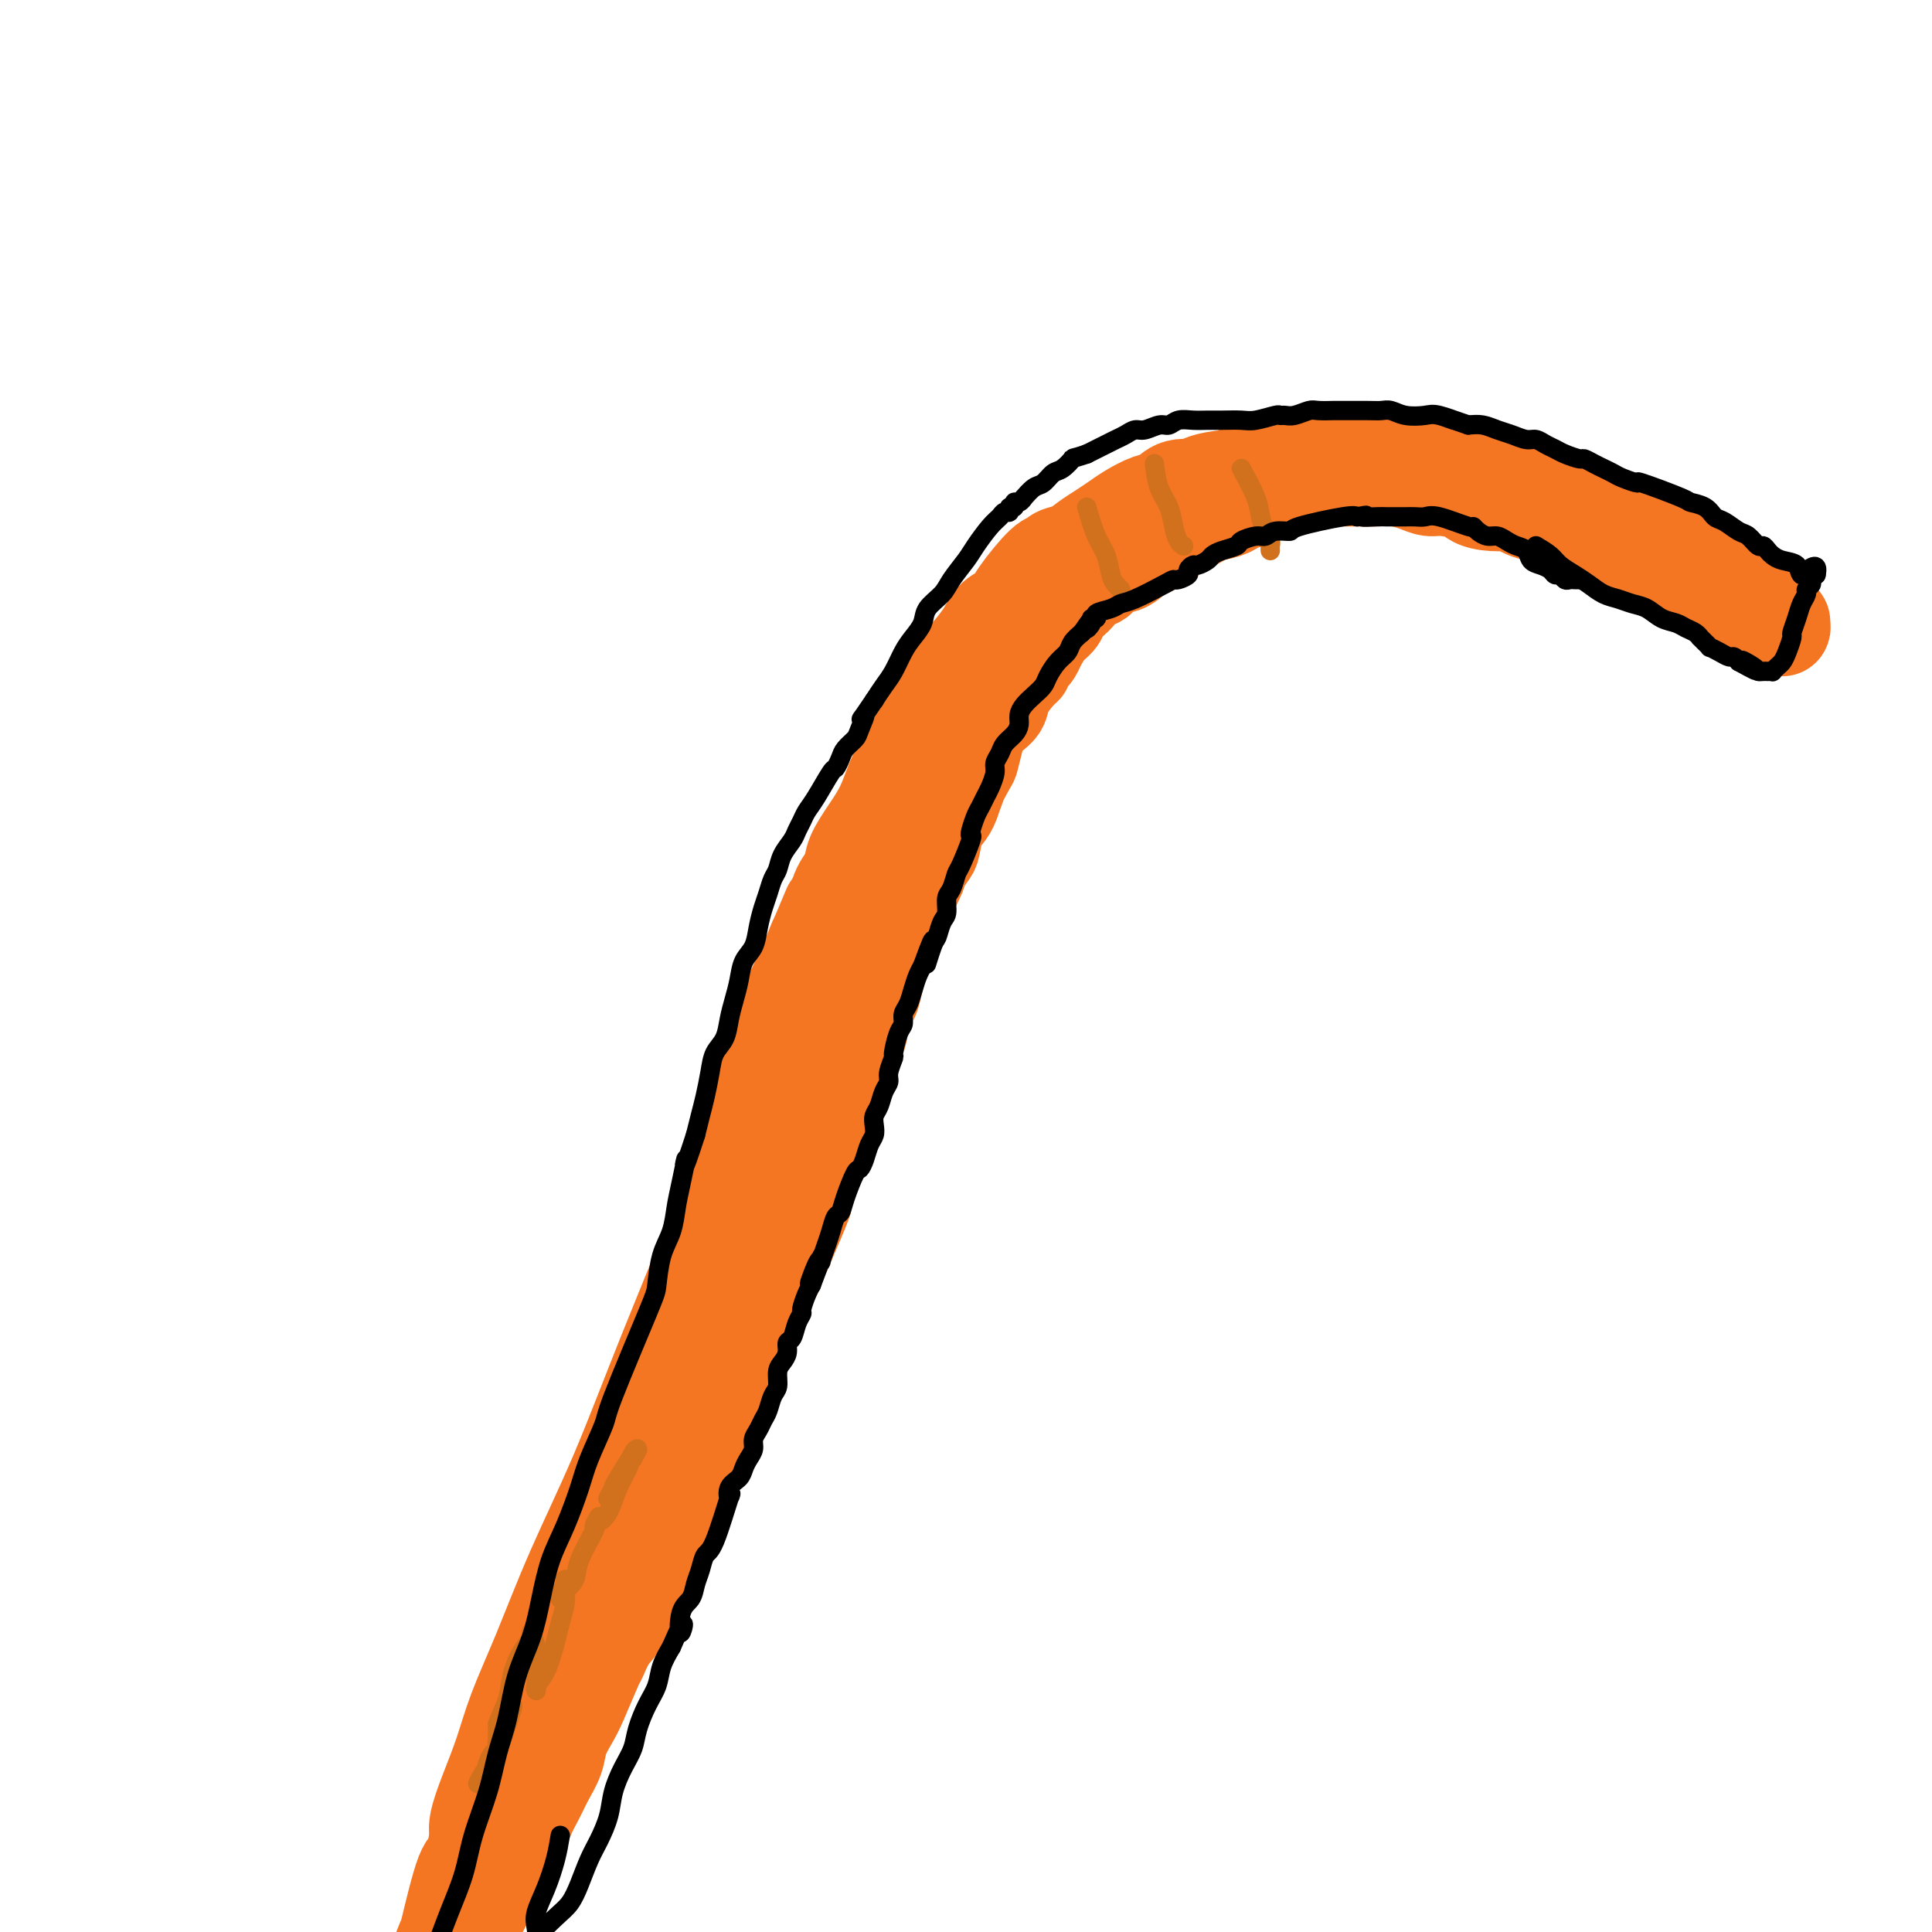 <svg viewBox='0 0 400 400' version='1.1' xmlns='http://www.w3.org/2000/svg' xmlns:xlink='http://www.w3.org/1999/xlink'><g fill='none' stroke='#F47623' stroke-width='20' stroke-linecap='round' stroke-linejoin='round'><path d='M172,188c-2.304,5.498 -4.609,10.997 -6,14c-1.391,3.003 -1.870,3.511 -3,7c-1.130,3.489 -2.912,9.958 -5,17c-2.088,7.042 -4.483,14.658 -8,24c-3.517,9.342 -8.156,20.411 -12,30c-3.844,9.589 -6.891,17.699 -10,25c-3.109,7.301 -6.278,13.791 -9,20c-2.722,6.209 -4.996,12.135 -7,17c-2.004,4.865 -3.739,8.669 -5,12c-1.261,3.331 -2.049,6.189 -3,9c-0.951,2.811 -2.067,5.574 -3,8c-0.933,2.426 -1.684,4.515 -2,6c-0.316,1.485 -0.197,2.367 0,2c0.197,-0.367 0.471,-1.984 1,-3c0.529,-1.016 1.313,-1.433 2,-2c0.687,-0.567 1.277,-1.286 3,-3c1.723,-1.714 4.579,-4.423 6,-6c1.421,-1.577 1.406,-2.022 2,-3c0.594,-0.978 1.797,-2.489 3,-4'/><path d='M116,358c2.987,-4.004 1.954,-4.515 2,-6c0.046,-1.485 1.170,-3.943 2,-6c0.830,-2.057 1.366,-3.711 2,-6c0.634,-2.289 1.367,-5.213 2,-8c0.633,-2.787 1.168,-5.436 2,-8c0.832,-2.564 1.963,-5.041 3,-8c1.037,-2.959 1.981,-6.400 3,-9c1.019,-2.600 2.113,-4.359 4,-9c1.887,-4.641 4.567,-12.162 6,-16c1.433,-3.838 1.619,-3.992 3,-7c1.381,-3.008 3.958,-8.871 6,-14c2.042,-5.129 3.548,-9.526 5,-13c1.452,-3.474 2.851,-6.027 4,-9c1.149,-2.973 2.047,-6.368 3,-9c0.953,-2.632 1.959,-4.502 3,-7c1.041,-2.498 2.116,-5.626 3,-8c0.884,-2.374 1.576,-3.996 2,-6c0.424,-2.004 0.582,-4.390 1,-6c0.418,-1.610 1.098,-2.442 2,-4c0.902,-1.558 2.025,-3.840 2,-4c-0.025,-0.160 -1.199,1.803 -2,3c-0.801,1.197 -1.229,1.628 -2,3c-0.771,1.372 -1.886,3.686 -3,6'/><path d='M118,343c0.131,-0.434 0.262,-0.867 -1,1c-1.262,1.867 -3.916,6.035 -6,10c-2.084,3.965 -3.597,7.727 -5,12c-1.403,4.273 -2.694,9.056 -4,13c-1.306,3.944 -2.626,7.049 -4,11c-1.374,3.951 -2.802,8.749 -4,13c-1.198,4.251 -2.165,7.954 -3,11c-0.835,3.046 -1.537,5.435 -2,8c-0.463,2.565 -0.685,5.307 -1,7c-0.315,1.693 -0.723,2.338 -1,3c-0.277,0.662 -0.425,1.343 0,1c0.425,-0.343 1.422,-1.709 2,-3c0.578,-1.291 0.736,-2.505 1,-4c0.264,-1.495 0.632,-3.269 1,-5c0.368,-1.731 0.735,-3.418 1,-5c0.265,-1.582 0.427,-3.059 1,-5c0.573,-1.941 1.556,-4.345 2,-6c0.444,-1.655 0.350,-2.561 1,-4c0.650,-1.439 2.043,-3.411 3,-5c0.957,-1.589 1.479,-2.794 2,-4'/><path d='M101,392c2.689,-7.311 2.411,-5.589 3,-6c0.589,-0.411 2.046,-2.956 3,-5c0.954,-2.044 1.407,-3.589 2,-5c0.593,-1.411 1.328,-2.688 2,-4c0.672,-1.312 1.281,-2.657 2,-4c0.719,-1.343 1.548,-2.683 2,-4c0.452,-1.317 0.526,-2.613 1,-4c0.474,-1.387 1.347,-2.867 2,-4c0.653,-1.133 1.085,-1.918 2,-4c0.915,-2.082 2.314,-5.461 3,-7c0.686,-1.539 0.659,-1.239 1,-2c0.341,-0.761 1.050,-2.584 2,-4c0.950,-1.416 2.142,-2.426 3,-4c0.858,-1.574 1.381,-3.710 2,-5c0.619,-1.290 1.335,-1.732 2,-3c0.665,-1.268 1.280,-3.362 2,-5c0.720,-1.638 1.545,-2.820 2,-4c0.455,-1.180 0.541,-2.359 1,-4c0.459,-1.641 1.292,-3.744 2,-5c0.708,-1.256 1.292,-1.664 2,-3c0.708,-1.336 1.541,-3.599 2,-5c0.459,-1.401 0.545,-1.938 1,-3c0.455,-1.062 1.277,-2.647 2,-4c0.723,-1.353 1.345,-2.475 2,-4c0.655,-1.525 1.344,-3.454 2,-5c0.656,-1.546 1.279,-2.710 2,-4c0.721,-1.290 1.541,-2.708 2,-4c0.459,-1.292 0.556,-2.460 1,-4c0.444,-1.540 1.235,-3.453 2,-5c0.765,-1.547 1.504,-2.728 2,-4c0.496,-1.272 0.748,-2.636 1,-4'/><path d='M161,260c9.687,-20.978 3.904,-7.424 2,-3c-1.904,4.424 0.072,-0.284 1,-3c0.928,-2.716 0.807,-3.441 1,-4c0.193,-0.559 0.699,-0.953 1,-2c0.301,-1.047 0.397,-2.746 1,-4c0.603,-1.254 1.715,-2.063 2,-3c0.285,-0.937 -0.256,-2.000 0,-3c0.256,-1.000 1.307,-1.935 2,-3c0.693,-1.065 1.026,-2.259 1,-3c-0.026,-0.741 -0.410,-1.031 0,-2c0.410,-0.969 1.615,-2.619 2,-4c0.385,-1.381 -0.050,-2.494 0,-3c0.050,-0.506 0.586,-0.403 1,-1c0.414,-0.597 0.706,-1.892 1,-3c0.294,-1.108 0.589,-2.028 1,-3c0.411,-0.972 0.936,-1.996 1,-3c0.064,-1.004 -0.335,-1.987 0,-3c0.335,-1.013 1.403,-2.055 2,-3c0.597,-0.945 0.724,-1.794 1,-3c0.276,-1.206 0.702,-2.770 1,-4c0.298,-1.230 0.470,-2.128 1,-3c0.530,-0.872 1.418,-1.719 2,-3c0.582,-1.281 0.856,-2.994 1,-4c0.144,-1.006 0.157,-1.303 1,-3c0.843,-1.697 2.515,-4.793 3,-6c0.485,-1.207 -0.217,-0.526 0,-1c0.217,-0.474 1.354,-2.105 2,-3c0.646,-0.895 0.802,-1.054 1,-2c0.198,-0.946 0.438,-2.678 1,-4c0.562,-1.322 1.446,-2.235 2,-3c0.554,-0.765 0.777,-1.383 1,-2'/><path d='M197,166c5.687,-15.284 1.904,-6.494 1,-4c-0.904,2.494 1.070,-1.310 2,-3c0.930,-1.690 0.817,-1.267 1,-2c0.183,-0.733 0.663,-2.620 1,-4c0.337,-1.380 0.531,-2.251 1,-3c0.469,-0.749 1.212,-1.377 2,-2c0.788,-0.623 1.622,-1.242 2,-2c0.378,-0.758 0.300,-1.656 1,-3c0.700,-1.344 2.177,-3.133 3,-4c0.823,-0.867 0.993,-0.812 1,-1c0.007,-0.188 -0.150,-0.620 0,-1c0.150,-0.380 0.608,-0.706 1,-1c0.392,-0.294 0.720,-0.554 1,-1c0.280,-0.446 0.513,-1.079 1,-2c0.487,-0.921 1.229,-2.130 2,-3c0.771,-0.870 1.571,-1.403 2,-2c0.429,-0.597 0.486,-1.260 1,-2c0.514,-0.740 1.485,-1.559 2,-2c0.515,-0.441 0.575,-0.504 1,-1c0.425,-0.496 1.216,-1.424 2,-2c0.784,-0.576 1.562,-0.798 2,-1c0.438,-0.202 0.536,-0.383 1,-1c0.464,-0.617 1.293,-1.671 2,-2c0.707,-0.329 1.292,0.067 2,0c0.708,-0.067 1.540,-0.595 2,-1c0.460,-0.405 0.547,-0.686 1,-1c0.453,-0.314 1.272,-0.661 2,-1c0.728,-0.339 1.364,-0.669 2,-1'/><path d='M239,113c3.800,-2.726 2.298,-1.041 2,-1c-0.298,0.041 0.606,-1.561 1,-2c0.394,-0.439 0.276,0.285 1,0c0.724,-0.285 2.290,-1.578 3,-2c0.710,-0.422 0.565,0.028 1,0c0.435,-0.028 1.451,-0.533 2,-1c0.549,-0.467 0.632,-0.895 1,-1c0.368,-0.105 1.020,0.112 2,0c0.980,-0.112 2.287,-0.555 3,-1c0.713,-0.445 0.833,-0.894 1,-1c0.167,-0.106 0.382,0.130 1,0c0.618,-0.130 1.640,-0.626 2,-1c0.360,-0.374 0.060,-0.626 1,-1c0.940,-0.374 3.121,-0.871 4,-1c0.879,-0.129 0.457,0.109 1,0c0.543,-0.109 2.053,-0.564 3,-1c0.947,-0.436 1.332,-0.853 2,-1c0.668,-0.147 1.620,-0.025 2,0c0.380,0.025 0.187,-0.046 1,0c0.813,0.046 2.630,0.208 4,0c1.370,-0.208 2.291,-0.788 3,-1c0.709,-0.212 1.205,-0.057 2,0c0.795,0.057 1.888,0.015 3,0c1.112,-0.015 2.241,-0.004 3,0c0.759,0.004 1.148,0.001 2,0c0.852,-0.001 2.168,-0.000 3,0c0.832,0.000 1.182,0.000 2,0c0.818,-0.000 2.106,-0.000 3,0c0.894,0.000 1.395,0.000 2,0c0.605,-0.000 1.316,-0.000 2,0c0.684,0.000 1.342,0.000 2,0'/><path d='M304,98c5.019,-0.139 1.566,0.013 1,0c-0.566,-0.013 1.755,-0.193 3,0c1.245,0.193 1.414,0.757 2,1c0.586,0.243 1.588,0.164 2,0c0.412,-0.164 0.232,-0.413 1,0c0.768,0.413 2.484,1.487 4,2c1.516,0.513 2.833,0.465 4,1c1.167,0.535 2.186,1.654 3,2c0.814,0.346 1.424,-0.081 2,0c0.576,0.081 1.117,0.671 2,1c0.883,0.329 2.106,0.399 3,1c0.894,0.601 1.458,1.733 2,2c0.542,0.267 1.062,-0.331 2,0c0.938,0.331 2.293,1.590 3,2c0.707,0.410 0.767,-0.030 1,0c0.233,0.030 0.639,0.529 1,1c0.361,0.471 0.678,0.914 1,1c0.322,0.086 0.648,-0.183 1,0c0.352,0.183 0.728,0.819 1,1c0.272,0.181 0.440,-0.092 1,0c0.560,0.092 1.513,0.551 2,1c0.487,0.449 0.508,0.890 1,1c0.492,0.110 1.456,-0.111 2,0c0.544,0.111 0.670,0.555 1,1c0.330,0.445 0.865,0.893 1,1c0.135,0.107 -0.129,-0.126 0,0c0.129,0.126 0.650,0.611 1,1c0.350,0.389 0.529,0.683 1,1c0.471,0.317 1.236,0.659 2,1'/><path d='M355,120c3.829,2.406 1.402,1.419 1,1c-0.402,-0.419 1.219,-0.272 2,0c0.781,0.272 0.720,0.669 1,1c0.280,0.331 0.901,0.596 1,1c0.099,0.404 -0.324,0.948 0,1c0.324,0.052 1.396,-0.389 2,0c0.604,0.389 0.739,1.606 1,2c0.261,0.394 0.647,-0.036 1,0c0.353,0.036 0.673,0.537 1,1c0.327,0.463 0.659,0.889 1,1c0.341,0.111 0.689,-0.094 1,0c0.311,0.094 0.584,0.487 1,1c0.416,0.513 0.976,1.147 1,1c0.024,-0.147 -0.488,-1.073 -1,-2'/><path d='M368,128c1.985,1.334 0.449,0.670 -1,0c-1.449,-0.670 -2.809,-1.347 -4,-2c-1.191,-0.653 -2.213,-1.282 -3,-2c-0.787,-0.718 -1.337,-1.526 -2,-2c-0.663,-0.474 -1.437,-0.613 -2,-1c-0.563,-0.387 -0.913,-1.022 -3,-2c-2.087,-0.978 -5.909,-2.299 -8,-3c-2.091,-0.701 -2.449,-0.783 -3,-1c-0.551,-0.217 -1.295,-0.568 -2,-1c-0.705,-0.432 -1.370,-0.946 -2,-1c-0.630,-0.054 -1.226,0.351 -2,0c-0.774,-0.351 -1.726,-1.457 -3,-2c-1.274,-0.543 -2.871,-0.522 -4,-1c-1.129,-0.478 -1.792,-1.456 -3,-2c-1.208,-0.544 -2.961,-0.654 -4,-1c-1.039,-0.346 -1.362,-0.929 -2,-1c-0.638,-0.071 -1.590,0.370 -3,0c-1.410,-0.370 -3.277,-1.552 -4,-2c-0.723,-0.448 -0.301,-0.163 -1,0c-0.699,0.163 -2.518,0.202 -4,0c-1.482,-0.202 -2.626,-0.645 -3,-1c-0.374,-0.355 0.021,-0.621 -1,-1c-1.021,-0.379 -3.460,-0.872 -5,-1c-1.540,-0.128 -2.181,0.109 -3,0c-0.819,-0.109 -1.816,-0.565 -3,-1c-1.184,-0.435 -2.555,-0.849 -4,-1c-1.445,-0.151 -2.965,-0.041 -4,0c-1.035,0.041 -1.586,0.011 -3,0c-1.414,-0.011 -3.690,-0.003 -5,0c-1.310,0.003 -1.655,0.002 -2,0'/><path d='M275,99c-8.111,-1.392 -2.887,-0.373 -2,0c0.887,0.373 -2.563,0.099 -4,0c-1.437,-0.099 -0.860,-0.023 -1,0c-0.140,0.023 -0.995,-0.008 -2,0c-1.005,0.008 -2.159,0.056 -3,0c-0.841,-0.056 -1.368,-0.215 -2,0c-0.632,0.215 -1.369,0.803 -2,1c-0.631,0.197 -1.154,0.003 -2,0c-0.846,-0.003 -2.013,0.185 -4,1c-1.987,0.815 -4.795,2.259 -6,3c-1.205,0.741 -0.808,0.781 -1,1c-0.192,0.219 -0.974,0.618 -2,1c-1.026,0.382 -2.296,0.748 -3,1c-0.704,0.252 -0.840,0.391 -2,1c-1.160,0.609 -3.342,1.687 -5,3c-1.658,1.313 -2.792,2.861 -4,4c-1.208,1.139 -2.490,1.868 -4,3c-1.510,1.132 -3.247,2.666 -5,4c-1.753,1.334 -3.521,2.467 -5,4c-1.479,1.533 -2.669,3.466 -4,5c-1.331,1.534 -2.802,2.667 -4,4c-1.198,1.333 -2.125,2.864 -3,4c-0.875,1.136 -1.700,1.878 -3,3c-1.300,1.122 -3.074,2.626 -4,4c-0.926,1.374 -1.004,2.619 -2,4c-0.996,1.381 -2.909,2.899 -4,4c-1.091,1.101 -1.359,1.784 -2,3c-0.641,1.216 -1.656,2.965 -3,5c-1.344,2.035 -3.016,4.356 -4,6c-0.984,1.644 -1.281,2.613 -2,4c-0.719,1.387 -1.859,3.194 -3,5'/><path d='M178,177c-3.440,5.575 -2.039,4.014 -2,4c0.039,-0.014 -1.285,1.520 -2,3c-0.715,1.480 -0.821,2.904 -1,4c-0.179,1.096 -0.431,1.862 -1,3c-0.569,1.138 -1.455,2.646 -2,4c-0.545,1.354 -0.747,2.552 -1,3c-0.253,0.448 -0.555,0.146 -1,1c-0.445,0.854 -1.031,2.863 -1,3c0.031,0.137 0.681,-1.597 1,-3c0.319,-1.403 0.307,-2.474 1,-4c0.693,-1.526 2.089,-3.506 3,-5c0.911,-1.494 1.336,-2.502 2,-4c0.664,-1.498 1.568,-3.485 2,-5c0.432,-1.515 0.394,-2.556 1,-4c0.606,-1.444 1.857,-3.289 3,-5c1.143,-1.711 2.179,-3.286 3,-5c0.821,-1.714 1.427,-3.567 2,-5c0.573,-1.433 1.112,-2.446 2,-4c0.888,-1.554 2.124,-3.649 3,-5c0.876,-1.351 1.393,-1.957 2,-3c0.607,-1.043 1.303,-2.521 2,-4'/><path d='M194,146c4.546,-9.151 2.410,-4.027 2,-3c-0.410,1.027 0.906,-2.042 2,-4c1.094,-1.958 1.967,-2.803 3,-4c1.033,-1.197 2.227,-2.745 3,-4c0.773,-1.255 1.125,-2.216 2,-3c0.875,-0.784 2.274,-1.390 3,-2c0.726,-0.610 0.778,-1.223 2,-3c1.222,-1.777 3.615,-4.717 5,-6c1.385,-1.283 1.763,-0.910 2,-1c0.237,-0.090 0.332,-0.643 1,-1c0.668,-0.357 1.910,-0.518 3,-1c1.090,-0.482 2.028,-1.285 3,-2c0.972,-0.715 1.979,-1.342 3,-2c1.021,-0.658 2.056,-1.347 3,-2c0.944,-0.653 1.795,-1.270 3,-2c1.205,-0.730 2.763,-1.571 4,-2c1.237,-0.429 2.154,-0.445 3,-1c0.846,-0.555 1.621,-1.649 3,-2c1.379,-0.351 3.363,0.042 4,0c0.637,-0.042 -0.071,-0.519 1,-1c1.071,-0.481 3.923,-0.966 5,-1c1.077,-0.034 0.379,0.383 1,0c0.621,-0.383 2.560,-1.567 4,-2c1.440,-0.433 2.382,-0.115 3,0c0.618,0.115 0.914,0.027 2,0c1.086,-0.027 2.962,0.007 4,0c1.038,-0.007 1.237,-0.054 2,0c0.763,0.054 2.091,0.210 3,0c0.909,-0.210 1.399,-0.787 2,-1c0.601,-0.213 1.315,-0.061 2,0c0.685,0.061 1.343,0.030 2,0'/><path d='M279,96c3.965,-0.155 3.879,-0.041 4,0c0.121,0.041 0.451,0.011 1,0c0.549,-0.011 1.317,-0.003 2,0c0.683,0.003 1.282,0.001 2,0c0.718,-0.001 1.555,0.000 2,0c0.445,-0.000 0.499,-0.001 1,0c0.501,0.001 1.448,0.004 2,0c0.552,-0.004 0.709,-0.016 1,0c0.291,0.016 0.715,0.061 1,0c0.285,-0.061 0.432,-0.228 1,0c0.568,0.228 1.556,0.850 2,1c0.444,0.150 0.345,-0.171 1,0c0.655,0.171 2.063,0.833 3,1c0.937,0.167 1.401,-0.162 2,0c0.599,0.162 1.333,0.813 2,1c0.667,0.187 1.267,-0.091 2,0c0.733,0.091 1.601,0.550 2,1c0.399,0.450 0.330,0.890 1,1c0.670,0.110 2.078,-0.110 3,0c0.922,0.110 1.358,0.552 2,1c0.642,0.448 1.492,0.904 2,1c0.508,0.096 0.675,-0.166 1,0c0.325,0.166 0.807,0.762 1,1c0.193,0.238 0.096,0.119 0,0'/><path d='M111,359c-0.138,0.012 -0.276,0.025 -1,1c-0.724,0.975 -2.033,2.914 -4,6c-1.967,3.086 -4.592,7.319 -6,11c-1.408,3.681 -1.600,6.809 -2,8c-0.400,1.191 -1.009,0.445 -2,3c-0.991,2.555 -2.363,8.410 -3,11c-0.637,2.590 -0.539,1.916 -1,3c-0.461,1.084 -1.483,3.926 -2,6c-0.517,2.074 -0.531,3.379 -1,5c-0.469,1.621 -1.394,3.558 -2,5c-0.606,1.442 -0.894,2.388 -1,3c-0.106,0.612 -0.030,0.889 0,1c0.030,0.111 0.015,0.055 0,0'/></g>
<g fill='none' stroke='#D2711D' stroke-width='4' stroke-linecap='round' stroke-linejoin='round'><path d='M102,363c-0.360,0.569 -0.720,1.138 -1,2c-0.280,0.862 -0.478,2.016 -1,3c-0.522,0.984 -1.366,1.798 -1,1c0.366,-0.798 1.941,-3.209 3,-5c1.059,-1.791 1.601,-2.962 2,-4c0.399,-1.038 0.654,-1.944 1,-3c0.346,-1.056 0.782,-2.263 1,-3c0.218,-0.737 0.216,-1.003 0,-1c-0.216,0.003 -0.646,0.277 -1,1c-0.354,0.723 -0.631,1.895 -1,3c-0.369,1.105 -0.830,2.144 -1,3c-0.170,0.856 -0.049,1.530 0,1c0.049,-0.530 0.024,-2.265 0,-4'/><path d='M103,357c0.416,-1.363 1.455,-3.272 2,-5c0.545,-1.728 0.595,-3.277 1,-5c0.405,-1.723 1.166,-3.622 2,-5c0.834,-1.378 1.740,-2.236 2,-3c0.260,-0.764 -0.127,-1.434 0,-1c0.127,0.434 0.766,1.973 1,3c0.234,1.027 0.061,1.541 0,2c-0.061,0.459 -0.011,0.863 0,2c0.011,1.137 -0.019,3.007 0,4c0.019,0.993 0.085,1.109 0,1c-0.085,-0.109 -0.320,-0.444 0,-1c0.320,-0.556 1.196,-1.333 2,-3c0.804,-1.667 1.536,-4.225 2,-6c0.464,-1.775 0.660,-2.767 1,-4c0.340,-1.233 0.824,-2.707 1,-4c0.176,-1.293 0.044,-2.404 0,-3c-0.044,-0.596 -0.002,-0.675 0,-1c0.002,-0.325 -0.038,-0.895 0,-1c0.038,-0.105 0.154,0.256 0,1c-0.154,0.744 -0.577,1.872 -1,3'/><path d='M116,331c0.572,-2.691 0.502,-1.920 1,-2c0.498,-0.080 1.563,-1.011 2,-2c0.437,-0.989 0.245,-2.036 1,-4c0.755,-1.964 2.457,-4.845 3,-6c0.543,-1.155 -0.073,-0.584 0,-1c0.073,-0.416 0.835,-1.819 1,-2c0.165,-0.181 -0.269,0.859 0,1c0.269,0.141 1.239,-0.619 2,-2c0.761,-1.381 1.312,-3.384 2,-5c0.688,-1.616 1.514,-2.846 2,-4c0.486,-1.154 0.631,-2.234 1,-3c0.369,-0.766 0.963,-1.219 1,-1c0.037,0.219 -0.481,1.109 -1,2'/><path d='M131,302c1.686,-3.670 -1.600,1.656 -3,4c-1.400,2.344 -0.915,1.708 -1,2c-0.085,0.292 -0.738,1.512 -1,2c-0.262,0.488 -0.131,0.244 0,0'/><path d='M225,105c0.643,2.190 1.286,4.380 2,6c0.714,1.620 1.498,2.669 2,4c0.502,1.331 0.722,2.944 1,4c0.278,1.056 0.613,1.553 1,2c0.387,0.447 0.825,0.842 1,1c0.175,0.158 0.088,0.079 0,0'/><path d='M239,96c0.221,1.759 0.441,3.519 1,5c0.559,1.481 1.456,2.684 2,4c0.544,1.316 0.734,2.745 1,4c0.266,1.255 0.607,2.336 1,3c0.393,0.664 0.836,0.909 1,1c0.164,0.091 0.047,0.026 0,0c-0.047,-0.026 -0.023,-0.013 0,0'/><path d='M257,97c1.177,2.159 2.354,4.319 3,6c0.646,1.681 0.762,2.885 1,4c0.238,1.115 0.600,2.141 1,3c0.400,0.859 0.839,1.550 1,2c0.161,0.450 0.043,0.660 0,1c-0.043,0.340 -0.012,0.812 0,1c0.012,0.188 0.006,0.094 0,0'/></g>
<g fill='none' stroke='#000000' stroke-width='4' stroke-linecap='round' stroke-linejoin='round'><path d='M116,380c-0.256,1.565 -0.513,3.130 -1,5c-0.487,1.870 -1.206,4.046 -2,6c-0.794,1.954 -1.664,3.688 -2,5c-0.336,1.312 -0.137,2.203 0,3c0.137,0.797 0.210,1.499 0,2c-0.210,0.501 -0.705,0.802 0,0c0.705,-0.802 2.611,-2.705 4,-4c1.389,-1.295 2.260,-1.980 3,-3c0.740,-1.020 1.349,-2.375 2,-4c0.651,-1.625 1.343,-3.519 2,-5c0.657,-1.481 1.279,-2.549 2,-4c0.721,-1.451 1.540,-3.286 2,-5c0.460,-1.714 0.560,-3.308 1,-5c0.440,-1.692 1.221,-3.481 2,-5c0.779,-1.519 1.556,-2.769 2,-4c0.444,-1.231 0.555,-2.443 1,-4c0.445,-1.557 1.222,-3.459 2,-5c0.778,-1.541 1.556,-2.723 2,-4c0.444,-1.277 0.556,-2.651 1,-4c0.444,-1.349 1.222,-2.675 2,-4'/><path d='M139,341c3.421,-8.055 2.475,-3.694 2,-3c-0.475,0.694 -0.479,-2.280 0,-4c0.479,-1.720 1.439,-2.186 2,-3c0.561,-0.814 0.722,-1.976 1,-3c0.278,-1.024 0.674,-1.912 1,-3c0.326,-1.088 0.583,-2.378 1,-3c0.417,-0.622 0.994,-0.575 2,-3c1.006,-2.425 2.441,-7.321 3,-9c0.559,-1.679 0.244,-0.140 0,0c-0.244,0.140 -0.415,-1.117 0,-2c0.415,-0.883 1.417,-1.391 2,-2c0.583,-0.609 0.748,-1.318 1,-2c0.252,-0.682 0.592,-1.338 1,-2c0.408,-0.662 0.883,-1.331 1,-2c0.117,-0.669 -0.124,-1.338 0,-2c0.124,-0.662 0.611,-1.317 1,-2c0.389,-0.683 0.678,-1.394 1,-2c0.322,-0.606 0.678,-1.107 1,-2c0.322,-0.893 0.612,-2.178 1,-3c0.388,-0.822 0.874,-1.180 1,-2c0.126,-0.820 -0.107,-2.102 0,-3c0.107,-0.898 0.553,-1.413 1,-2c0.447,-0.587 0.894,-1.247 1,-2c0.106,-0.753 -0.130,-1.601 0,-2c0.130,-0.399 0.626,-0.351 1,-1c0.374,-0.649 0.625,-1.994 1,-3c0.375,-1.006 0.874,-1.672 1,-2c0.126,-0.328 -0.120,-0.319 0,-1c0.120,-0.681 0.606,-2.052 1,-3c0.394,-0.948 0.697,-1.474 1,-2'/><path d='M168,266c4.443,-11.666 1.050,-3.331 0,-1c-1.050,2.331 0.244,-1.342 1,-3c0.756,-1.658 0.976,-1.303 1,-1c0.024,0.303 -0.148,0.552 0,0c0.148,-0.552 0.616,-1.906 1,-3c0.384,-1.094 0.684,-1.929 1,-3c0.316,-1.071 0.648,-2.377 1,-3c0.352,-0.623 0.724,-0.564 1,-1c0.276,-0.436 0.455,-1.366 1,-3c0.545,-1.634 1.456,-3.971 2,-5c0.544,-1.029 0.720,-0.751 1,-1c0.280,-0.249 0.663,-1.026 1,-2c0.337,-0.974 0.629,-2.147 1,-3c0.371,-0.853 0.820,-1.387 1,-2c0.180,-0.613 0.091,-1.305 0,-2c-0.091,-0.695 -0.183,-1.392 0,-2c0.183,-0.608 0.641,-1.127 1,-2c0.359,-0.873 0.617,-2.101 1,-3c0.383,-0.899 0.890,-1.470 1,-2c0.110,-0.530 -0.177,-1.020 0,-2c0.177,-0.980 0.817,-2.451 1,-3c0.183,-0.549 -0.092,-0.177 0,-1c0.092,-0.823 0.549,-2.842 1,-4c0.451,-1.158 0.894,-1.455 1,-2c0.106,-0.545 -0.126,-1.340 0,-2c0.126,-0.660 0.611,-1.187 1,-2c0.389,-0.813 0.682,-1.911 1,-3c0.318,-1.089 0.662,-2.168 1,-3c0.338,-0.832 0.669,-1.416 1,-2'/><path d='M191,200c3.737,-10.276 1.580,-2.965 1,-1c-0.580,1.965 0.418,-1.417 1,-3c0.582,-1.583 0.747,-1.367 1,-2c0.253,-0.633 0.593,-2.113 1,-3c0.407,-0.887 0.881,-1.179 1,-2c0.119,-0.821 -0.118,-2.171 0,-3c0.118,-0.829 0.592,-1.136 1,-2c0.408,-0.864 0.749,-2.285 1,-3c0.251,-0.715 0.410,-0.723 1,-2c0.590,-1.277 1.611,-3.822 2,-5c0.389,-1.178 0.146,-0.987 0,-1c-0.146,-0.013 -0.194,-0.229 0,-1c0.194,-0.771 0.630,-2.097 1,-3c0.370,-0.903 0.673,-1.383 1,-2c0.327,-0.617 0.679,-1.373 1,-2c0.321,-0.627 0.610,-1.127 1,-2c0.390,-0.873 0.882,-2.121 1,-3c0.118,-0.879 -0.136,-1.390 0,-2c0.136,-0.610 0.663,-1.318 1,-2c0.337,-0.682 0.485,-1.337 1,-2c0.515,-0.663 1.398,-1.332 2,-2c0.602,-0.668 0.925,-1.334 1,-2c0.075,-0.666 -0.097,-1.332 0,-2c0.097,-0.668 0.462,-1.337 1,-2c0.538,-0.663 1.247,-1.318 2,-2c0.753,-0.682 1.549,-1.390 2,-2c0.451,-0.610 0.557,-1.122 1,-2c0.443,-0.878 1.222,-2.122 2,-3c0.778,-0.878 1.556,-1.390 2,-2c0.444,-0.610 0.556,-1.317 1,-2c0.444,-0.683 1.222,-1.341 2,-2'/><path d='M224,131c2.791,-4.051 1.267,-1.677 1,-1c-0.267,0.677 0.723,-0.343 1,-1c0.277,-0.657 -0.158,-0.950 0,-1c0.158,-0.050 0.910,0.143 1,0c0.090,-0.143 -0.481,-0.623 0,-1c0.481,-0.377 2.013,-0.651 3,-1c0.987,-0.349 1.429,-0.772 2,-1c0.571,-0.228 1.271,-0.260 3,-1c1.729,-0.740 4.487,-2.187 6,-3c1.513,-0.813 1.782,-0.992 2,-1c0.218,-0.008 0.386,0.156 1,0c0.614,-0.156 1.674,-0.633 2,-1c0.326,-0.367 -0.082,-0.623 0,-1c0.082,-0.377 0.653,-0.874 1,-1c0.347,-0.126 0.468,0.121 1,0c0.532,-0.121 1.475,-0.609 2,-1c0.525,-0.391 0.634,-0.683 1,-1c0.366,-0.317 0.990,-0.658 2,-1c1.010,-0.342 2.404,-0.684 3,-1c0.596,-0.316 0.392,-0.606 1,-1c0.608,-0.394 2.029,-0.892 3,-1c0.971,-0.108 1.493,0.174 2,0c0.507,-0.174 1.001,-0.803 2,-1c0.999,-0.197 2.505,0.040 3,0c0.495,-0.040 -0.021,-0.357 2,-1c2.021,-0.643 6.577,-1.612 9,-2c2.423,-0.388 2.711,-0.194 3,0'/><path d='M281,107c3.319,-0.619 1.116,-0.166 1,0c-0.116,0.166 1.856,0.044 3,0c1.144,-0.044 1.461,-0.011 2,0c0.539,0.011 1.299,0.001 2,0c0.701,-0.001 1.344,0.007 2,0c0.656,-0.007 1.324,-0.031 2,0c0.676,0.031 1.360,0.116 2,0c0.640,-0.116 1.235,-0.434 3,0c1.765,0.434 4.699,1.618 6,2c1.301,0.382 0.967,-0.038 1,0c0.033,0.038 0.431,0.535 1,1c0.569,0.465 1.308,0.897 2,1c0.692,0.103 1.336,-0.123 2,0c0.664,0.123 1.346,0.596 2,1c0.654,0.404 1.278,0.738 2,1c0.722,0.262 1.541,0.453 2,1c0.459,0.547 0.557,1.452 1,2c0.443,0.548 1.232,0.739 2,1c0.768,0.261 1.515,0.592 2,1c0.485,0.408 0.707,0.894 1,1c0.293,0.106 0.657,-0.168 1,0c0.343,0.168 0.667,0.777 1,1c0.333,0.223 0.677,0.060 1,0c0.323,-0.060 0.625,-0.016 1,0c0.375,0.016 0.821,0.005 1,0c0.179,-0.005 0.089,-0.002 0,0'/><path d='M318,113c1.113,0.667 2.226,1.334 3,2c0.774,0.666 1.207,1.330 2,2c0.793,0.670 1.944,1.346 3,2c1.056,0.654 2.015,1.288 3,2c0.985,0.712 1.996,1.504 3,2c1.004,0.496 2.002,0.696 3,1c0.998,0.304 1.996,0.711 3,1c1.004,0.289 2.013,0.458 3,1c0.987,0.542 1.953,1.456 3,2c1.047,0.544 2.174,0.719 3,1c0.826,0.281 1.350,0.668 2,1c0.650,0.332 1.427,0.610 2,1c0.573,0.390 0.942,0.893 1,1c0.058,0.107 -0.196,-0.182 0,0c0.196,0.182 0.843,0.836 1,1c0.157,0.164 -0.175,-0.162 0,0c0.175,0.162 0.859,0.813 1,1c0.141,0.187 -0.261,-0.091 0,0c0.261,0.091 1.183,0.550 2,1c0.817,0.450 1.528,0.890 2,1c0.472,0.110 0.706,-0.112 1,0c0.294,0.112 0.647,0.556 1,1'/><path d='M360,137c6.615,3.668 2.153,0.839 1,0c-1.153,-0.839 1.001,0.311 2,1c0.999,0.689 0.841,0.918 1,1c0.159,0.082 0.634,0.019 1,0c0.366,-0.019 0.623,0.006 1,0c0.377,-0.006 0.874,-0.045 1,0c0.126,0.045 -0.120,0.173 0,0c0.120,-0.173 0.606,-0.646 1,-1c0.394,-0.354 0.697,-0.587 1,-1c0.303,-0.413 0.606,-1.006 1,-2c0.394,-0.994 0.880,-2.388 1,-3c0.120,-0.612 -0.127,-0.440 0,-1c0.127,-0.560 0.626,-1.852 1,-3c0.374,-1.148 0.621,-2.153 1,-3c0.379,-0.847 0.889,-1.536 1,-2c0.111,-0.464 -0.176,-0.702 0,-1c0.176,-0.298 0.817,-0.657 1,-1c0.183,-0.343 -0.090,-0.669 0,-1c0.090,-0.331 0.545,-0.665 1,-1'/><path d='M376,119c0.667,-3.000 -1.167,-1.500 -3,0'/><path d='M373,119c-0.538,-0.406 -0.382,-1.419 -1,-2c-0.618,-0.581 -2.010,-0.728 -3,-1c-0.990,-0.272 -1.578,-0.668 -2,-1c-0.422,-0.332 -0.678,-0.598 -1,-1c-0.322,-0.402 -0.709,-0.938 -1,-1c-0.291,-0.062 -0.487,0.349 -1,0c-0.513,-0.349 -1.343,-1.459 -2,-2c-0.657,-0.541 -1.140,-0.513 -2,-1c-0.860,-0.487 -2.097,-1.490 -3,-2c-0.903,-0.510 -1.473,-0.526 -2,-1c-0.527,-0.474 -1.010,-1.404 -2,-2c-0.990,-0.596 -2.485,-0.856 -3,-1c-0.515,-0.144 -0.049,-0.171 -2,-1c-1.951,-0.829 -6.319,-2.460 -8,-3c-1.681,-0.540 -0.677,0.010 -1,0c-0.323,-0.010 -1.975,-0.581 -3,-1c-1.025,-0.419 -1.425,-0.686 -2,-1c-0.575,-0.314 -1.327,-0.676 -2,-1c-0.673,-0.324 -1.268,-0.612 -2,-1c-0.732,-0.388 -1.599,-0.877 -2,-1c-0.401,-0.123 -0.334,0.121 -1,0c-0.666,-0.121 -2.064,-0.606 -3,-1c-0.936,-0.394 -1.408,-0.697 -2,-1c-0.592,-0.303 -1.302,-0.606 -2,-1c-0.698,-0.394 -1.383,-0.880 -2,-1c-0.617,-0.120 -1.165,0.125 -2,0c-0.835,-0.125 -1.956,-0.621 -3,-1c-1.044,-0.379 -2.012,-0.640 -3,-1c-0.988,-0.360 -1.997,-0.817 -3,-1c-1.003,-0.183 -2.002,-0.091 -3,0'/><path d='M304,88c-8.112,-2.797 -3.892,-1.289 -3,-1c0.892,0.289 -1.543,-0.641 -3,-1c-1.457,-0.359 -1.937,-0.149 -3,0c-1.063,0.149 -2.710,0.236 -4,0c-1.290,-0.236 -2.224,-0.795 -3,-1c-0.776,-0.205 -1.395,-0.055 -2,0c-0.605,0.055 -1.197,0.014 -3,0c-1.803,-0.014 -4.818,0.000 -6,0c-1.182,-0.000 -0.530,-0.014 -1,0c-0.470,0.014 -2.063,0.057 -3,0c-0.937,-0.057 -1.218,-0.212 -2,0c-0.782,0.212 -2.065,0.793 -3,1c-0.935,0.207 -1.523,0.041 -2,0c-0.477,-0.041 -0.844,0.041 -1,0c-0.156,-0.041 -0.099,-0.207 -1,0c-0.901,0.207 -2.758,0.788 -4,1c-1.242,0.212 -1.869,0.056 -3,0c-1.131,-0.056 -2.764,-0.011 -4,0c-1.236,0.011 -2.073,-0.012 -3,0c-0.927,0.012 -1.943,0.060 -3,0c-1.057,-0.060 -2.156,-0.227 -3,0c-0.844,0.227 -1.433,0.848 -2,1c-0.567,0.152 -1.110,-0.167 -2,0c-0.890,0.167 -2.125,0.818 -3,1c-0.875,0.182 -1.389,-0.106 -2,0c-0.611,0.106 -1.318,0.606 -2,1c-0.682,0.394 -1.337,0.683 -2,1c-0.663,0.317 -1.332,0.662 -2,1c-0.668,0.338 -1.334,0.668 -2,1c-0.666,0.332 -1.333,0.666 -2,1'/><path d='M225,94c-3.523,1.196 -2.830,0.686 -3,1c-0.170,0.314 -1.202,1.451 -2,2c-0.798,0.549 -1.362,0.510 -2,1c-0.638,0.490 -1.351,1.508 -2,2c-0.649,0.492 -1.236,0.456 -2,1c-0.764,0.544 -1.706,1.666 -2,2c-0.294,0.334 0.061,-0.122 0,0c-0.061,0.122 -0.537,0.821 -1,1c-0.463,0.179 -0.912,-0.163 -1,0c-0.088,0.163 0.184,0.831 0,1c-0.184,0.169 -0.825,-0.161 -1,0c-0.175,0.161 0.115,0.813 0,1c-0.115,0.187 -0.634,-0.089 -1,0c-0.366,0.089 -0.577,0.544 -1,1c-0.423,0.456 -1.056,0.912 -2,2c-0.944,1.088 -2.197,2.808 -3,4c-0.803,1.192 -1.156,1.855 -2,3c-0.844,1.145 -2.180,2.771 -3,4c-0.820,1.229 -1.126,2.060 -2,3c-0.874,0.940 -2.317,1.988 -3,3c-0.683,1.012 -0.606,1.989 -1,3c-0.394,1.011 -1.260,2.055 -2,3c-0.740,0.945 -1.353,1.789 -2,3c-0.647,1.211 -1.328,2.788 -2,4c-0.672,1.212 -1.335,2.061 -2,3c-0.665,0.939 -1.333,1.970 -2,3'/><path d='M181,145c-4.114,6.092 -2.397,3.323 -2,3c0.397,-0.323 -0.524,1.802 -1,3c-0.476,1.198 -0.507,1.469 -1,2c-0.493,0.531 -1.448,1.321 -2,2c-0.552,0.679 -0.701,1.246 -1,2c-0.299,0.754 -0.748,1.697 -1,2c-0.252,0.303 -0.305,-0.032 -1,1c-0.695,1.032 -2.030,3.430 -3,5c-0.970,1.570 -1.573,2.310 -2,3c-0.427,0.690 -0.678,1.329 -1,2c-0.322,0.671 -0.716,1.372 -1,2c-0.284,0.628 -0.457,1.183 -1,2c-0.543,0.817 -1.455,1.898 -2,3c-0.545,1.102 -0.724,2.226 -1,3c-0.276,0.774 -0.650,1.197 -1,2c-0.350,0.803 -0.675,1.985 -1,3c-0.325,1.015 -0.650,1.863 -1,3c-0.350,1.137 -0.724,2.561 -1,4c-0.276,1.439 -0.456,2.891 -1,4c-0.544,1.109 -1.454,1.876 -2,3c-0.546,1.124 -0.727,2.607 -1,4c-0.273,1.393 -0.636,2.696 -1,4c-0.364,1.304 -0.727,2.610 -1,4c-0.273,1.390 -0.454,2.864 -1,4c-0.546,1.136 -1.456,1.934 -2,3c-0.544,1.066 -0.723,2.399 -1,4c-0.277,1.601 -0.651,3.469 -1,5c-0.349,1.531 -0.671,2.723 -1,4c-0.329,1.277 -0.664,2.638 -1,4'/><path d='M144,235c-3.191,9.865 -2.168,5.529 -2,5c0.168,-0.529 -0.519,2.751 -1,5c-0.481,2.249 -0.757,3.467 -1,5c-0.243,1.533 -0.454,3.381 -1,5c-0.546,1.619 -1.426,3.010 -2,5c-0.574,1.990 -0.843,4.580 -1,6c-0.157,1.420 -0.201,1.671 -2,6c-1.799,4.329 -5.352,12.736 -7,17c-1.648,4.264 -1.390,4.384 -2,6c-0.610,1.616 -2.089,4.726 -3,7c-0.911,2.274 -1.254,3.712 -2,6c-0.746,2.288 -1.894,5.427 -3,8c-1.106,2.573 -2.169,4.581 -3,7c-0.831,2.419 -1.430,5.249 -2,8c-0.570,2.751 -1.110,5.421 -2,8c-0.890,2.579 -2.129,5.065 -3,8c-0.871,2.935 -1.373,6.319 -2,9c-0.627,2.681 -1.378,4.658 -2,7c-0.622,2.342 -1.114,5.050 -2,8c-0.886,2.950 -2.165,6.141 -3,9c-0.835,2.859 -1.224,5.387 -2,8c-0.776,2.613 -1.938,5.312 -3,8c-1.062,2.688 -2.025,5.366 -3,8c-0.975,2.634 -1.963,5.225 -3,8c-1.037,2.775 -2.123,5.735 -3,8c-0.877,2.265 -1.544,3.834 -2,6c-0.456,2.166 -0.700,4.929 -1,7c-0.300,2.071 -0.657,3.449 -1,5c-0.343,1.551 -0.671,3.276 -1,5'/><path d='M79,443c-10.286,33.143 -3.500,12.000 -1,5c2.500,-7.000 0.714,0.143 0,3c-0.714,2.857 -0.357,1.429 0,0'/></g>
</svg>